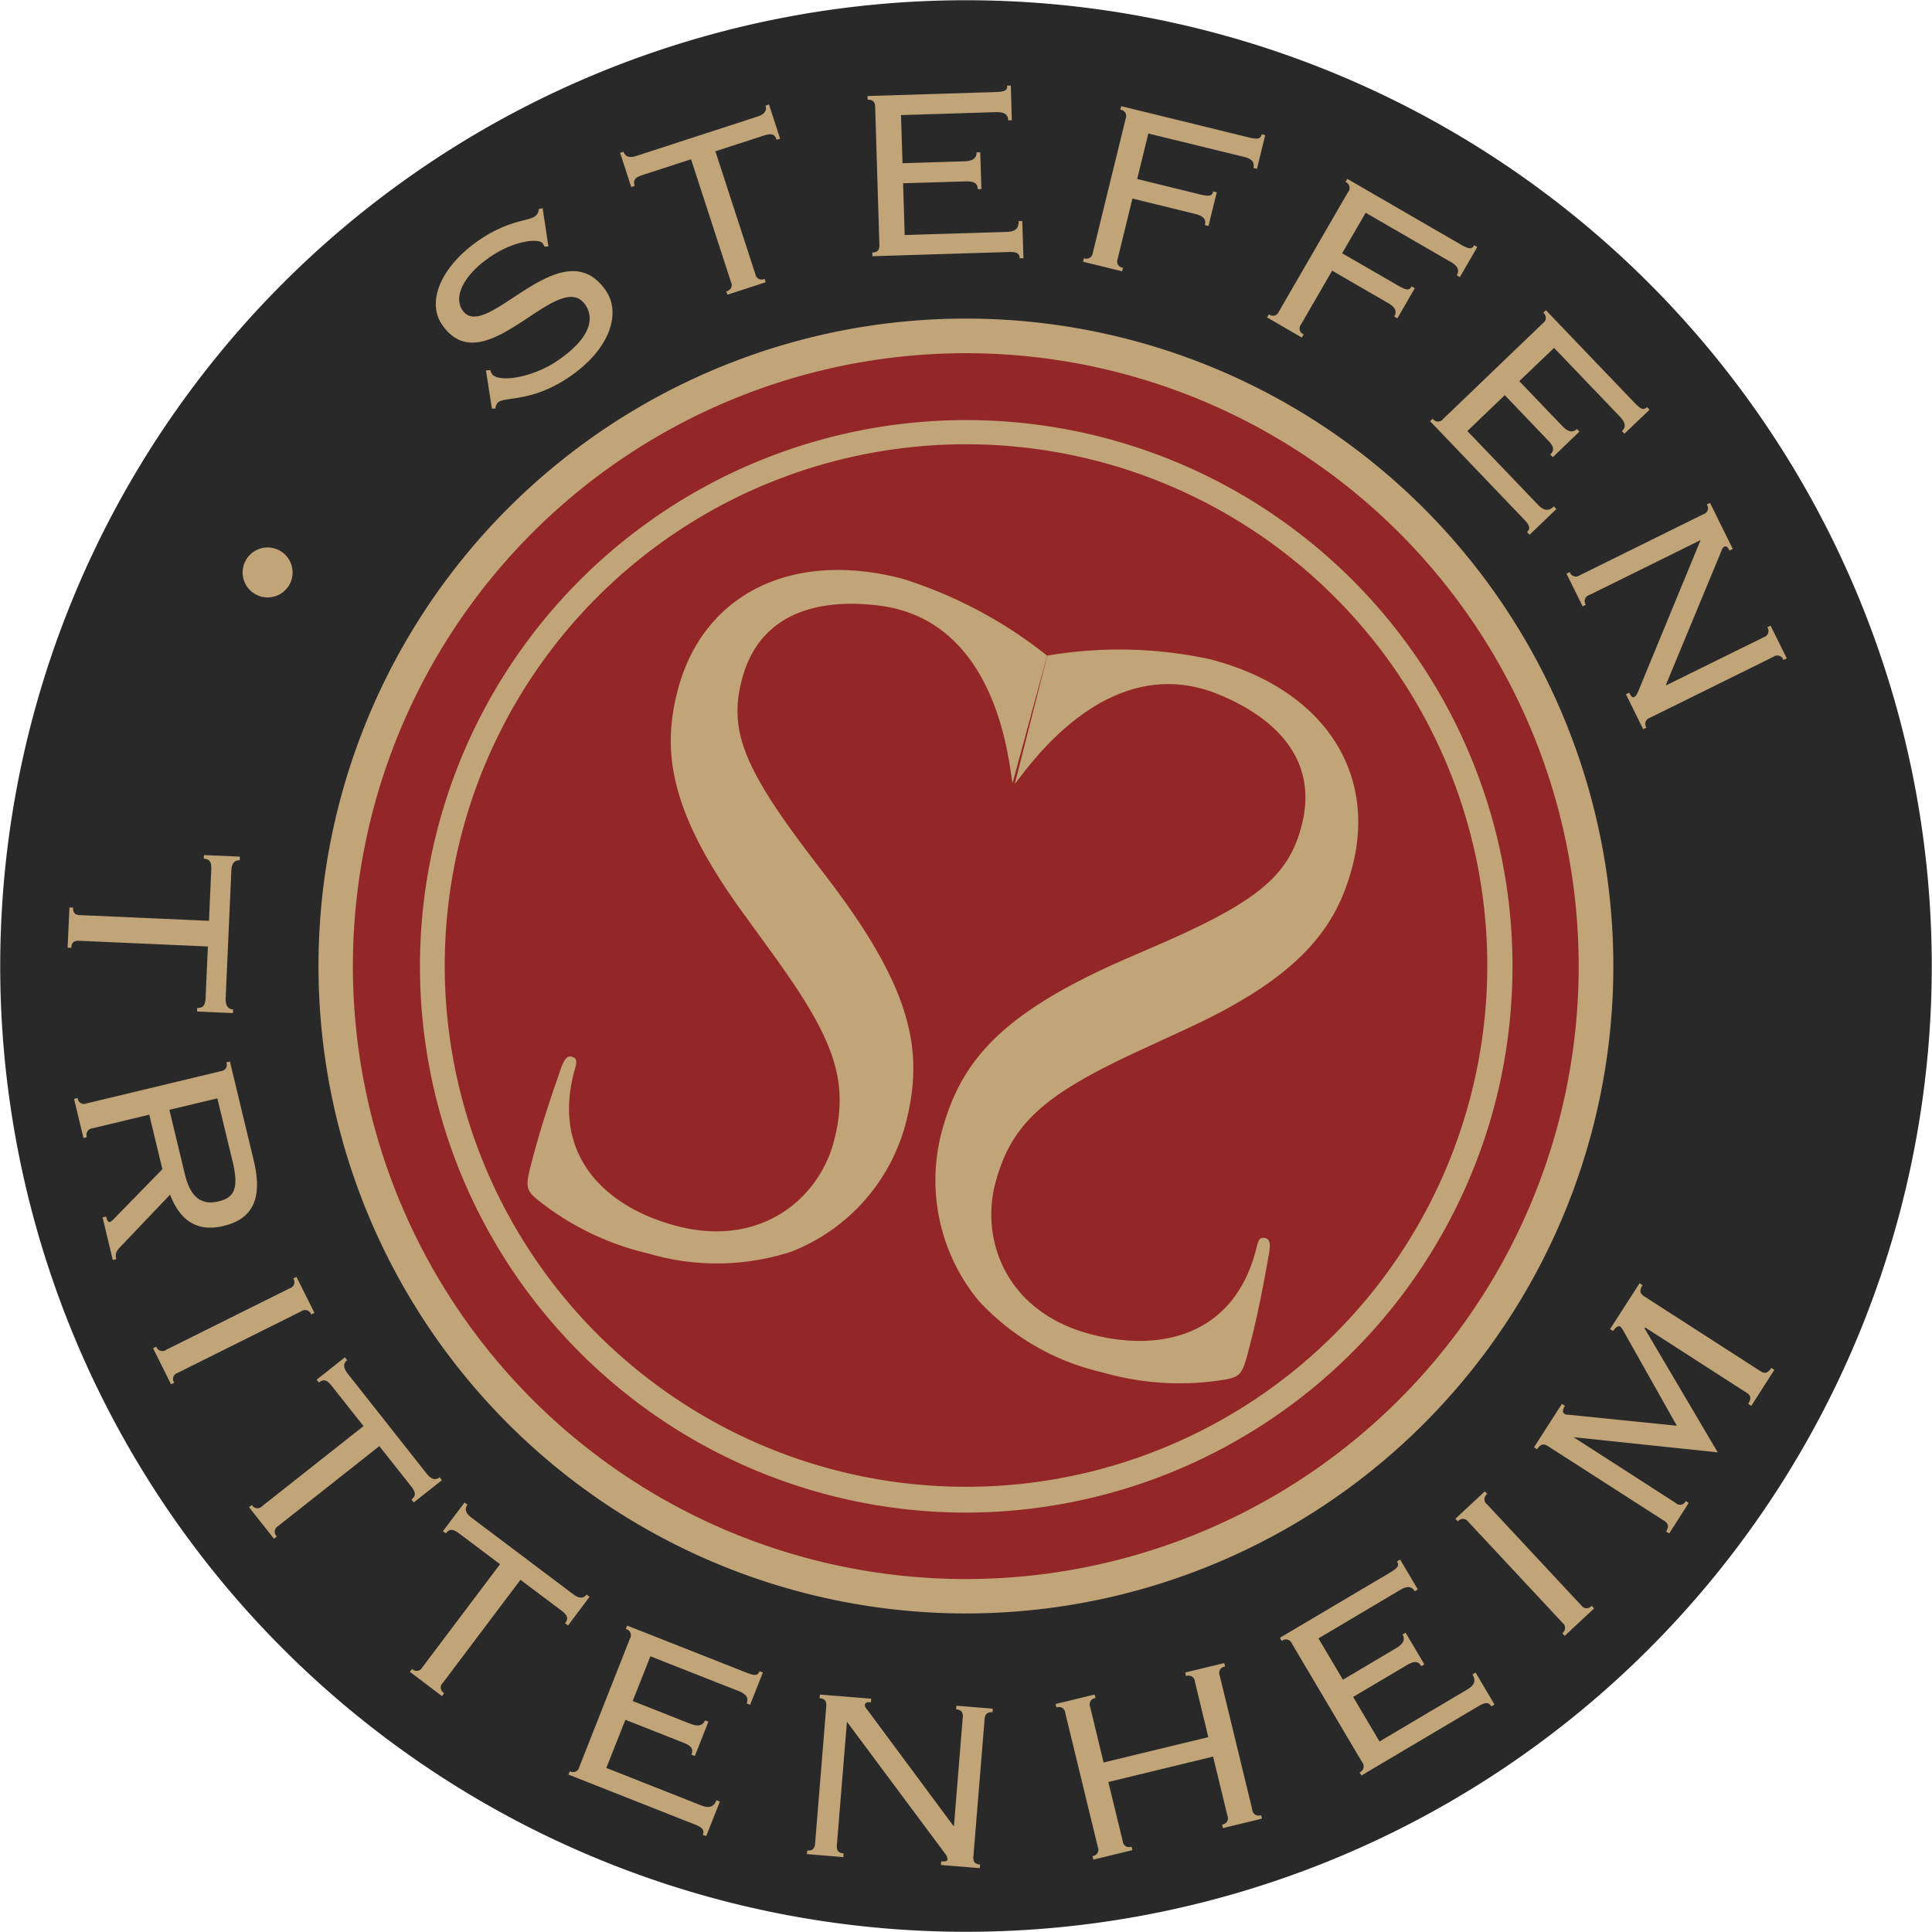 <svg xmlns="http://www.w3.org/2000/svg" width="146.93" height="146.932"><g data-name="Gruppe 35"><g data-name="Gruppe 12"><path data-name="Pfad 513" d="M92.046 2.408a73.448 73.448 0 1052.477 89.64 73.448 73.448 0 00-52.477-89.64zm27.876 83.212a48.022 48.022 0 11-46.506-60.2 48.622 48.622 0 0112.2 1.577 48.093 48.093 0 0134.306 58.622z" fill="#292929"/><path data-name="Pfad 514" d="M85.735 26.54a48.517 48.517 0 1034.646 59.2 48.834 48.834 0 00-34.646-59.2z" fill="#932727"/><path data-name="Pfad 515" d="M85.924 25.832a49.238 49.238 0 1035.172 60.089 49.246 49.246 0 00-35.172-60.089zm32.626 59.425a46.613 46.613 0 11-33.294-56.876 46.628 46.628 0 0133.294 56.876z" fill="#c1a477"/><path data-name="Pfad 516" d="M73.46 115.035a41.544 41.544 0 1140.222-31.061 41.656 41.656 0 01-40.222 31.061zm.013-81.249a39.643 39.643 0 1010.031 1.292 39.7 39.7 0 00-10.03-1.292z" fill="#c1a477"/><path data-name="Pfad 517" d="M36.956 28.173l.336-.034a.848.848 0 00.114.289c.48.708 3.076.3 4.959-.976 2.416-1.63 2.909-3.147 2.154-4.261-2.023-2.986-7.706 6.22-10.91 1.483-1.231-1.822.06-4.543 2.862-6.435 2.184-1.483 3.677-1.422 4.177-1.761a.717.717 0 00.329-.584l.292-.06.439 2.915-.3.007a1.727 1.727 0 00-.148-.262c-.248-.359-2.073-.248-3.932 1.01-2.073 1.4-2.858 3.053-2.157 4.086 1.765 2.61 7.575-6.408 10.924-1.459 1.094 1.61.429 4.351-2.832 6.559-2.761 1.869-4.757 1.483-5.334 1.875a.625.625 0 00-.245.5l-.272.013zm18.365-5.76l-.087-.262a.475.475 0 00.359-.694l-3.037-9.344-3.7 1.2c-.554.178-.728.379-.587.825l-.265.081-.845-2.6.262-.077c.127.372.453.483.959.322l9.256-3.009c.507-.171.7-.453.584-.825l.265-.084.842 2.6-.265.084c-.141-.443-.406-.5-.956-.325l-3.7 1.2 3.04 9.343a.482.482 0 00.7.356l.084.262zM66.556 8.121c-.01-.325-.134-.557-.57-.537l-.01-.282 9.706-.3c.788-.027.923-.144.913-.49l.278-.007.077 2.64-.275.007c-.013-.392-.225-.641-.923-.624l-7.23.225.117 3.66 4.7-.144c.557-.017.943-.188.926-.681l.282-.007.091 2.8-.282.007c-.013-.456-.272-.614-.923-.594l-4.751.144.121 3.935 7.74-.235c.647-.02.939-.235.923-.819l.278-.007.091 2.825-.282.013c-.01-.376-.242-.507-.822-.486l-10.38.322-.01-.282c.439-.013.55-.248.537-.57zm25.35 9.062l-.272-.064c.1-.379-.047-.674-.721-.845L86.122 15.1l-1.124 4.593a.482.482 0 00.406.671l-.064.268-2.972-.728.067-.268a.484.484 0 00.674-.406l2.5-10.216a.476.476 0 00-.409-.668l.07-.272 9.669 2.369c.765.188.929.1 1.013-.232l.268.067-.627 2.56-.272-.064c.094-.379-.047-.681-.721-.845l-7.267-1.775-.849 3.459 4.771 1.171c.762.185.926.107 1.01-.228l.272.067zm14.366 7.025l-.238-.138c.195-.339.144-.668-.456-1.016l-4.267-2.469-2.365 4.083a.484.484 0 00.2.765l-.141.238-2.647-1.533.144-.238a.477.477 0 00.755-.2l5.267-9.1a.483.483 0 00-.2-.762l.141-.235 8.612 4.985c.678.392.859.362 1.033.06l.238.138-1.322 2.285-.238-.134c.195-.342.144-.671-.46-1.016l-6.468-3.741-1.788 3.08 4.251 2.456c.681.393.859.366 1.033.067l.242.134zm11.075.362a.483.483 0 00.02-.788l.2-.191 6.713 7.012c.544.57.725.59.98.356l.191.2-1.912 1.825-.191-.195c.289-.275.325-.6-.158-1.107l-5-5.224-2.647 2.53 3.258 3.4c.382.406.772.574 1.127.242l.188.195-2.023 1.943-.195-.2c.335-.322.278-.614-.174-1.08l-3.284-3.435-2.845 2.727 5.351 5.589c.453.47.809.544 1.225.144l.195.2-2.04 1.956-.191-.2c.265-.255.2-.517-.2-.936l-7.176-7.5.2-.188a.488.488 0 00.792.02zm9.353 27.5l.02.044 7.431-3.66a.483.483 0 00.252-.748l.252-.124 1.231 2.489-.255.124a.483.483 0 00-.741-.255l-9.424 4.653a.478.478 0 00-.252.741l-.248.124-1.312-2.654.248-.127c.131.268.248.4.372.335.185-.091.238-.3.3-.4l4.757-11.538-8.468 4.18a.475.475 0 00-.255.738l-.245.124-1.231-2.489.252-.124a.483.483 0 00.741.255l9.424-4.653a.474.474 0 00.252-.738l.248-.124 1.731 3.506-.248.124c-.154-.315-.258-.362-.426-.282a.528.528 0 00-.188.3z" fill="#c1a477"/><path data-name="Pfad 518" d="M5.282 69.009l.275.013c-.02.436.2.564.53.574l9.806.433.174-3.885c.02-.577-.107-.812-.57-.839l.017-.275 2.728.117-.013.282c-.4-.02-.614.248-.634.782l-.433 9.72c-.023.53.174.819.567.839l-.013.275-2.728-.117.013-.275c.463.013.607-.211.637-.785l.171-3.888-9.806-.433c-.325-.01-.564.094-.58.534l-.282-.013zm1.745 16.8a.485.485 0 00-.413.671l-.268.064-.715-2.973.272-.067a.483.483 0 00.671.413l10.228-2.455a.479.479 0 00.409-.668l.275-.064 1.816 7.55c.708 2.969-.154 4.435-2.295 4.952-1.845.446-3.244-.221-4.073-2.379l-3.707 3.895c-.4.429-.486.57-.382 1.013l-.268.067-.775-3.244.268-.067c.094.389.178.433.312.409a.7.7 0 00.221-.171l3.747-3.835-1-4.147zm5.854-1.409l1.188 4.935c.443 1.828 1.342 2.322 2.54 2.033 1.168-.275 1.584-.926 1.084-3.023l-1.162-4.814zm-1.241 18.133l.248-.124a.478.478 0 00.741.248l9.417-4.687a.481.481 0 00.256-.739l.245-.124 1.369 2.738-.252.124a.481.481 0 00-.745-.248l-9.414 4.69a.477.477 0 00-.252.741l-.248.124zm7.3 12.088l.218-.168a.478.478 0 00.778.091l7.71-6.089-2.416-3.053c-.359-.453-.614-.55-.973-.262l-.174-.215 2.147-1.7.171.215c-.309.248-.3.591.03 1.01l6.029 7.636c.335.419.671.51.976.262l.174.221-2.144 1.691-.171-.218c.362-.289.325-.557-.03-1.007l-2.416-3.056-7.71 6.089a.481.481 0 00-.087.778l-.215.178zm12.229 12.517l.171-.218a.475.475 0 00.772-.111l5.915-7.85-3.107-2.338c-.466-.349-.735-.372-1.01-.007l-.225-.164 1.647-2.187.221.171c-.238.312-.141.647.285.97l7.773 5.851c.423.322.768.322 1 .013l.228.164-1.637 2.185-.225-.164c.278-.372.178-.621-.285-.97l-3.11-2.338-5.908 7.844a.474.474 0 00.107.772l-.168.232zm16.741-2.53a.482.482 0 00-.315-.721l.1-.262 9.031 3.563c.731.289.9.238 1.033-.091l.258.1-.97 2.452-.262-.1c.144-.369.044-.678-.6-.939l-6.723-2.647-1.345 3.4 4.375 1.728c.517.2.943.2 1.124-.255l.258.1-1.03 2.61-.262-.1c.171-.426 0-.678-.607-.913l-4.415-1.741-1.449 3.66 7.2 2.845c.6.235.96.151 1.174-.386l.262.1-1.04 2.627-.258-.1c.134-.339-.027-.557-.57-.772l-9.652-3.808.107-.255a.483.483 0 00.718-.315zm24.592 14.243l.047.007.671-8.263c.03-.322-.07-.564-.507-.6l.02-.275 2.771.225-.023.275c-.436-.034-.574.181-.6.51l-.855 10.471c-.027.329.074.564.51.6l-.02.275-2.956-.242.02-.275c.3.023.47-.013.48-.144a.732.732 0 00-.195-.46l-7.455-10.014-.768 9.411c-.023.329.074.564.513.6l-.023.282-2.768-.228.023-.275c.433.037.567-.185.6-.507l.852-10.477c.023-.322-.067-.564-.51-.6l.027-.275 3.9.315-.02.275c-.349-.027-.446.034-.463.218a.563.563 0 00.164.319zm22.736-1.224a.48.48 0 00.671.413l.064.268-2.969.721-.067-.268a.486.486 0 00.409-.678l-1.09-4.492-7.965 1.932 1.094 4.5a.48.48 0 00.668.413l.07.268-2.972.721-.064-.268a.486.486 0 00.406-.678l-2.479-10.209a.481.481 0 00-.668-.413l-.07-.268 2.972-.718.067.268a.48.48 0 00-.409.668l1.023 4.231 7.965-1.926-1.023-4.231a.482.482 0 00-.671-.413l-.067-.272 2.972-.718.064.268a.484.484 0 00-.409.674zm3.006-12.641a.484.484 0 00-.765-.188l-.138-.245 8.34-4.938c.678-.4.735-.57.56-.866l.242-.144 1.342 2.268-.235.144c-.2-.342-.51-.453-1.107-.1l-6.213 3.684 1.862 3.144 4.039-2.4c.48-.275.738-.624.49-1.037l.238-.138 1.426 2.406-.238.138c-.235-.4-.54-.406-1.094-.08l-4.086 2.419 2.006 3.388 6.649-3.939c.56-.329.711-.661.419-1.161l.238-.144 1.439 2.432-.245.144c-.185-.322-.453-.322-.956-.027l-8.917 5.281-.144-.235a.488.488 0 00.2-.768zm20.753-.577l-.185-.2a.487.487 0 00.023-.788l-7.176-7.693a.481.481 0 00-.785-.024l-.188-.2 2.234-2.083.185.2a.474.474 0 00-.02.778l7.173 7.693a.484.484 0 00.788.027l.188.2zm7.948-7.79l-.238-.144c.262-.413.131-.634-.138-.812l-8.854-5.687c-.275-.178-.53-.2-.822.242l-.228-.151 2.117-3.3.235.151c-.215.335-.174.527-.037.611a.424.424 0 00.268.06l8.277.839-4.117-7.307c-.064-.074-.1-.178-.184-.228-.117-.081-.322-.013-.55.332l-.228-.144 2.244-3.492.228.151c-.289.446-.151.668.121.845l8.847 5.693c.275.178.53.2.822-.248l.231.151-1.751 2.734-.235-.151c.285-.446.151-.678-.121-.845l-7.7-4.955-.074.034 5.576 9.454-10.917-1.147.023.04 7.7 4.955a.459.459 0 00.758-.151l.231.151z" fill="#c1a477"/><g data-name="Gruppe 11" fill="#c1a477"><path data-name="Pfad 519" d="M51.542 52.489c-1.2 4.579-.678 9.172 4.928 16.892l2.38 3.281c4.536 6.29 5.784 9.491 4.569 14.134-1.127 4.311-5.505 8.125-11.96 6.441-4.512-1.184-8.464-4.231-8.169-9.474a12.1 12.1 0 01.453-2.536c.141-.544.124-.758-.278-.866-.339-.091-.56.211-.822.933-.349 1.06-1.322 3.68-2.2 7.049-.476 1.815-.476 2.1.339 2.818a21.064 21.064 0 008.545 4.173 18.29 18.29 0 0010.9-.161 14.443 14.443 0 008.639-9.679c1.409-5.388.614-10.045-5.69-18.388l-1.5-1.966c-5.136-6.743-6.26-9.625-5.254-13.463 1.285-4.908 5.552-6.2 10.32-5.636 9.364 1.087 10.008 12.541 10.266 13.51l2.627-9.689a34.021 34.021 0 00-11-5.848c-8.542-2.233-15.211 1.273-17.093 8.475z"/><path data-name="Pfad 520" d="M92.083 50.151a32.523 32.523 0 00-12.44-.289l-2.459 9.729c.7-.715 6.867-10.387 15.567-6.75 4.422 1.842 7.522 5.059 6.233 9.967-1 3.841-3.388 5.8-11.172 9.166l-2.268.983c-9.578 4.184-12.551 7.864-13.96 13.245a14.413 14.413 0 002.8 12.671 18.244 18.244 0 009.421 5.485 21.069 21.069 0 009.488.537c1.077-.225 1.211-.473 1.684-2.288.882-3.368 1.315-6.133 1.526-7.226.128-.762.084-1.127-.258-1.218-.4-.1-.52.077-.661.621a12.046 12.046 0 01-.852 2.432c-2.312 4.724-7.25 5.445-11.759 4.257-6.462-1.684-8.407-7.153-7.284-11.467 1.218-4.643 3.868-6.82 10.91-10.082l3.68-1.7c8.666-3.986 11.37-7.733 12.567-12.312 1.881-7.212-2.218-13.526-10.763-15.761z"/></g><path data-name="Pfad 521" d="M20.832 41.697a1.9 1.9 0 101.359 2.318 1.9 1.9 0 00-1.359-2.318z" fill="#c1a477"/></g></g></svg>